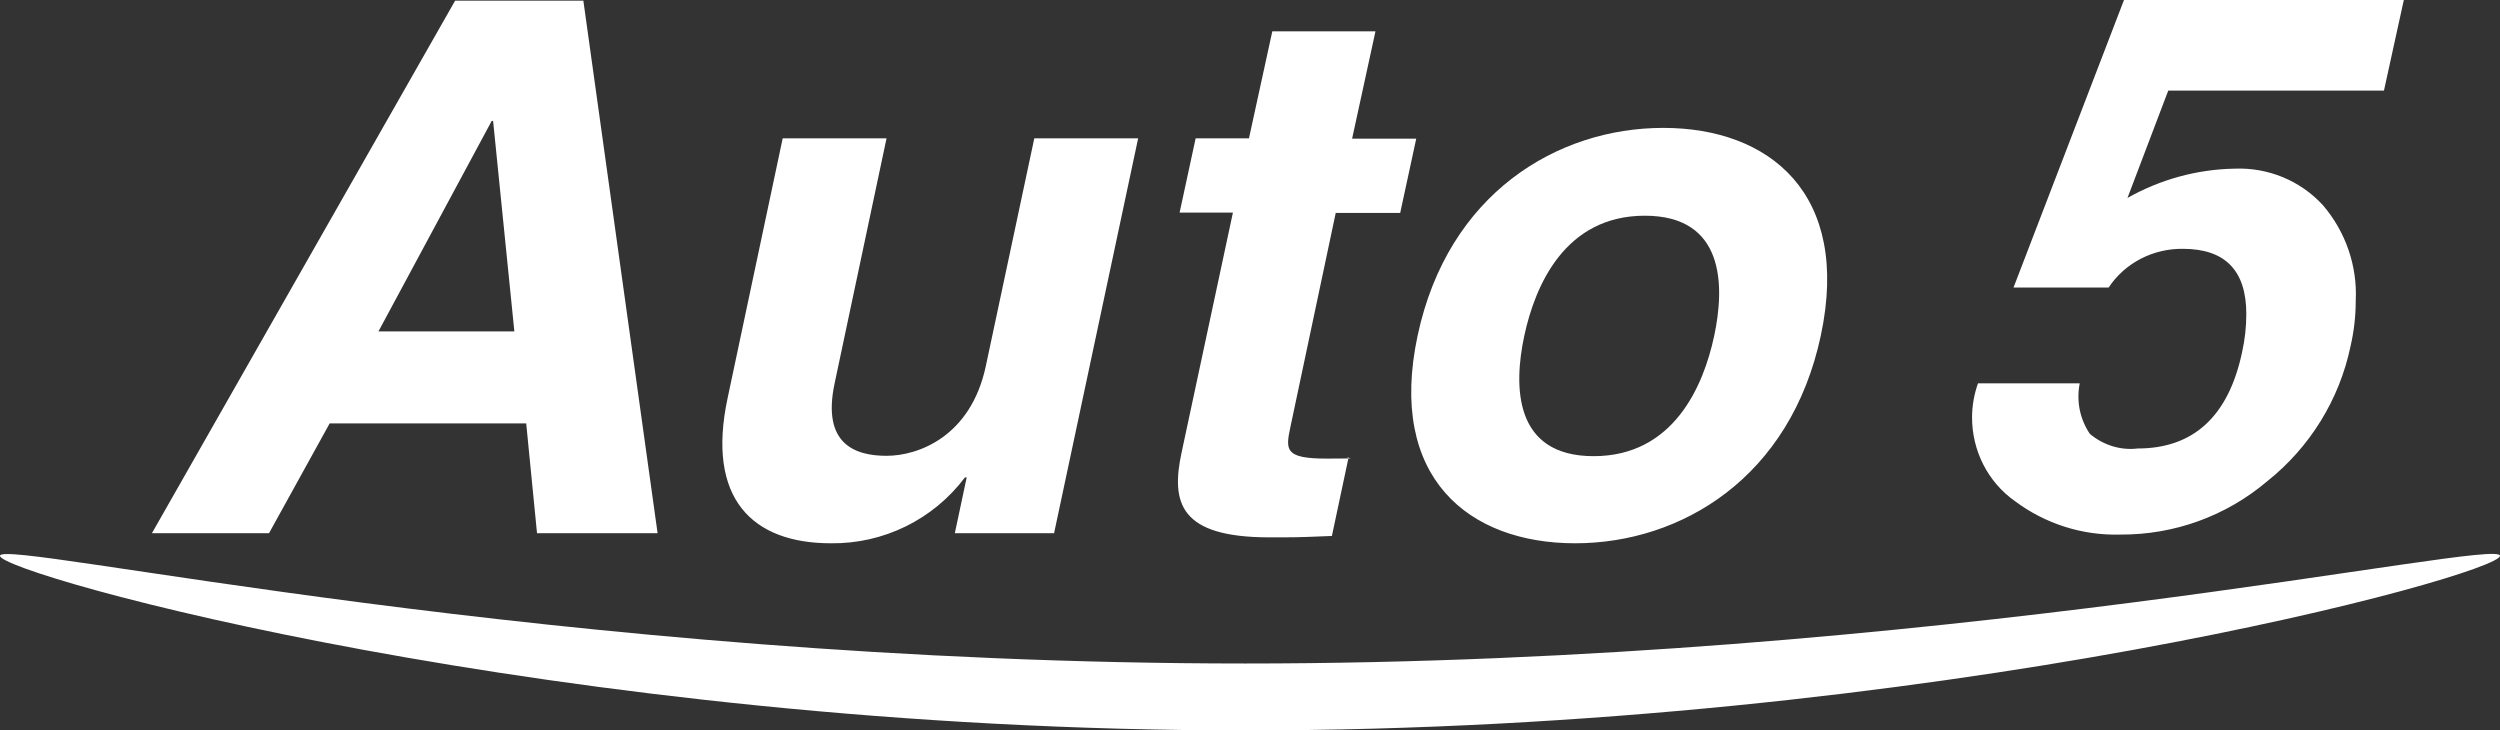 <?xml version="1.0" encoding="UTF-8"?>
<svg id="Calque_1" xmlns="http://www.w3.org/2000/svg" version="1.1" viewBox="0 0 717.4 209.6">
  <rect x="0" y="0" width="717.4" height="209.6" fill="#333333" stroke="none"/>
  <!-- Generator: Adobe Illustrator 29.3.1, SVG Export Plug-In . SVG Version: 2.1.0 Build 151)  -->
  <defs>
    <style>
      .st0 {
        fill: #fff;
      }
    </style>
  </defs>
  <path class="st0" d="M108.7,95.1h38.9l-6.1-60.4h-.4l-32.5,60.4ZM77.2,153h-33.6L130.6.2h36.8l21.3,152.8h-34.6l-3.1-31.5h-56.4l-17.4,31.5ZM302.6,153h-28.6l3.4-16h-.5c-9.1,12.1-23.4,19.1-38.5,18.9-22.4,0-35.8-12.7-29.6-41.7l15.8-74.5h29.8l-14.9,70.3c-3.7,17.4,5.8,20.8,14.9,20.8s24.2-5.5,28.5-25.8l13.9-65.3h29.8l-24.1,113.2ZM472,61.9c-22.9,0-31.5,20-34.6,34.5s-3,34.5,19.9,34.5,31.5-20,34.6-34.5c3.1-14.5,3-34.5-19.9-34.5M452,155.9c-30.5,0-53.9-18.8-45.2-59.6,8.7-40.8,40.1-59.6,70.5-59.6s53.9,18.8,45.2,59.6c-8.7,40.8-40.1,59.6-70.5,59.6M357.4,209.6c198.1,0,360-44.7,360-50.1s-161.9,30.9-360,30.9S0,154.3,0,159.5s159.3,50.1,357.4,50.1M689.8,0l-5.7,26h-61.9l-11.7,30.8c9.4-5.3,19.9-8.2,30.7-8.4,9.6-.4,18.9,3.4,25.4,10.5,6.5,7.6,9.9,17.4,9.4,27.4,0,4.4-.5,8.8-1.5,13.1-3.2,15.3-11.7,29-23.9,38.7-11.8,10-26.7,15.4-42.2,15.3-10.9.3-21.5-3.1-30.2-9.6-7.8-5.5-12.3-14.5-12.3-24,0-3.3.6-6.7,1.7-9.8h29.2c-1,5,0,10.2,2.9,14.5,3.8,3.2,8.8,4.8,13.7,4.2,16,0,26.1-9.2,30-27.7.8-3.6,1.2-7.2,1.2-10.9,0-12.5-6.1-18.7-18.2-18.7-8.5-.1-16.6,4-21.3,11.1h-27.3L609.5,0h80.3ZM387.9,39.8h18.5l-4.6,21.3h-18.5l-13,61.4c-1.4,6.6-1.7,9.1,10.4,9.1s4.1-.2,6.3-.4l-4.8,22.6c-4.8.2-9.4.4-14.1.4h-3.8c-25.7,0-28.4-9.8-25.2-24.5l14.7-68.7h-15.3l4.6-21.3h15.3l6.7-30.7h29.6l-6.7,30.8Z"/>
</svg>